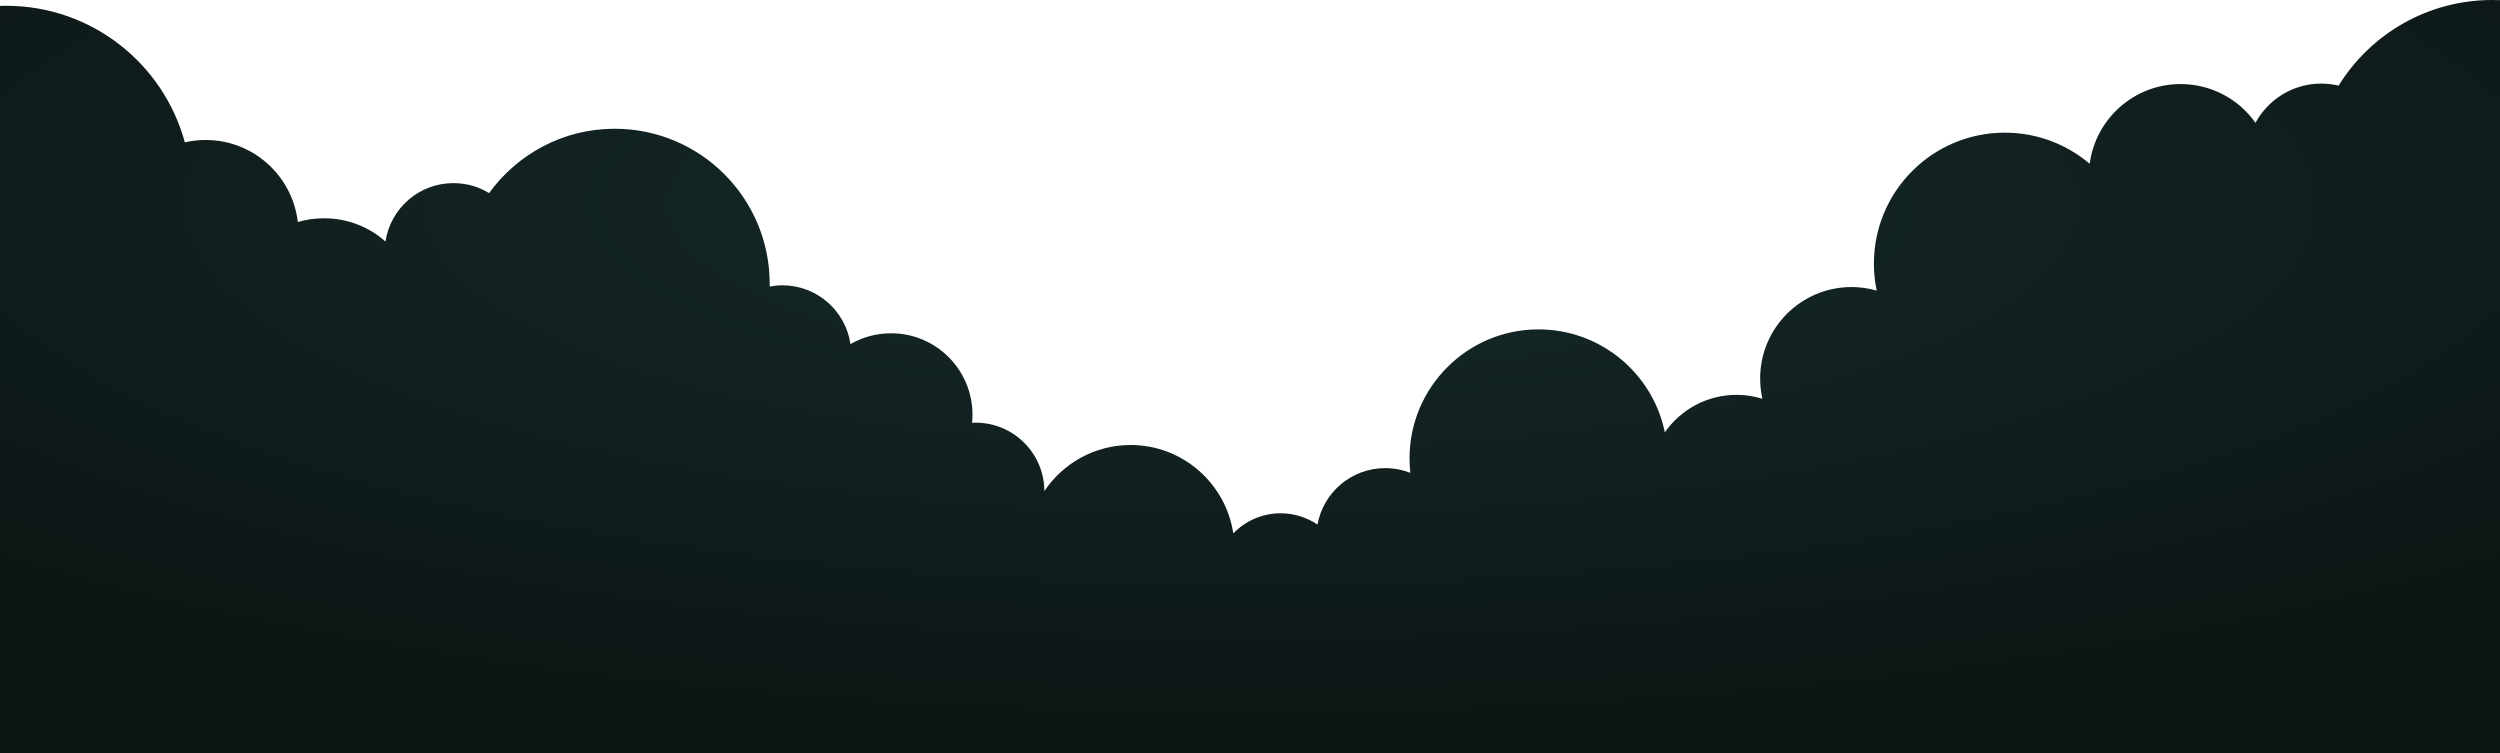 <?xml version="1.0" encoding="utf-8"?>
<!-- Generator: Adobe Illustrator 26.2.1, SVG Export Plug-In . SVG Version: 6.00 Build 0)  -->
<svg version="1.1" id="Layer_1" xmlns:xodm="http://www.corel.com/coreldraw/odm/2003"
	 xmlns="http://www.w3.org/2000/svg" xmlns:xlink="http://www.w3.org/1999/xlink" x="0px" y="0px" viewBox="0 0 1600 482"
	 style="enable-background:new 0 0 1600 482;" xml:space="preserve">
<style type="text/css">
	.st0{fill-rule:evenodd;clip-rule:evenodd;fill:url(#SVGID_1_);}
</style>
<radialGradient id="SVGID_1_" cx="800" cy="702.334" r="1177.116" gradientTransform="matrix(1 0 0 0.294 0 -75.938)" gradientUnits="userSpaceOnUse">
	<stop  offset="0.294" style="stop-color:#132424"/>
	<stop  offset="1" style="stop-color:#0D1414"/>
</radialGradient>
<path class="st0" d="M3.9,3.7c54.7,0,100.7,37,114.4,87.4c4.3-1,8.8-1.5,13.4-1.5c30.4,0,55.5,23,58.9,52.5
	c5.3-1.6,10.9-2.4,16.8-2.4c15.1,0,28.9,5.6,39.3,14.9c3.2-21.2,21.4-37.4,43.5-37.4c8.4,0,16.2,2.3,22.8,6.4
	c18-24.9,47.3-41.2,80.4-41.2c54.8,0,99.2,44.4,99.2,99.2c0,0.6,0,1.2,0,1.8c2.6-0.5,5.4-0.8,8.2-0.8c22.1,0,40.4,16.4,43.5,37.6
	c7.7-4.4,16.5-6.9,26-6.9c28.8,0,52.1,23.4,52.1,52.1c0,1.8-0.1,3.5-0.3,5.2c0.8,0,1.5-0.1,2.3-0.1c24.2,0,43.9,19.6,44,43.8
	c11.9-17.8,32.2-29.5,55.2-29.5c33.3,0,60.9,24.6,65.7,56.6c7.6-7.9,18.4-12.9,30.3-12.9c8.7,0,16.8,2.7,23.6,7.2
	c3.7-20.5,21.7-36.1,43.3-36.1c5.7,0,11.1,1.1,16.1,3c-0.3-3-0.5-6.1-0.5-9.2c0-45.6,37-82.6,82.5-82.6c39.9,0,73.2,28.3,80.9,65.9
	c10.1-14.5,26.9-24,45.9-24c5.8,0,11.3,0.9,16.5,2.5c-0.9-4.2-1.4-8.5-1.4-13c0-32.3,26.2-58.5,58.5-58.5c5.6,0,11,0.8,16.1,2.3
	c-1.2-5.6-1.8-11.4-1.8-17.3c0-46.3,37.5-83.8,83.8-83.8c20.7,0,39.6,7.5,54.3,19.9c3.8-28.8,28.4-51,58.2-51
	c19.8,0,37.3,9.8,47.9,24.8c8.1-14.9,23.9-25.1,42.1-25.1c3.8,0,7.6,0.5,11.1,1.3c20.4-32.9,56.8-54.8,98.3-54.8
	c1.7,0,3.4,0.1,5,0.1v230.9l0,0v250.9H0V240.8V75.3V3.8C1.3,3.7,2.6,3.7,3.9,3.7L3.9,3.7z"/>
</svg>
